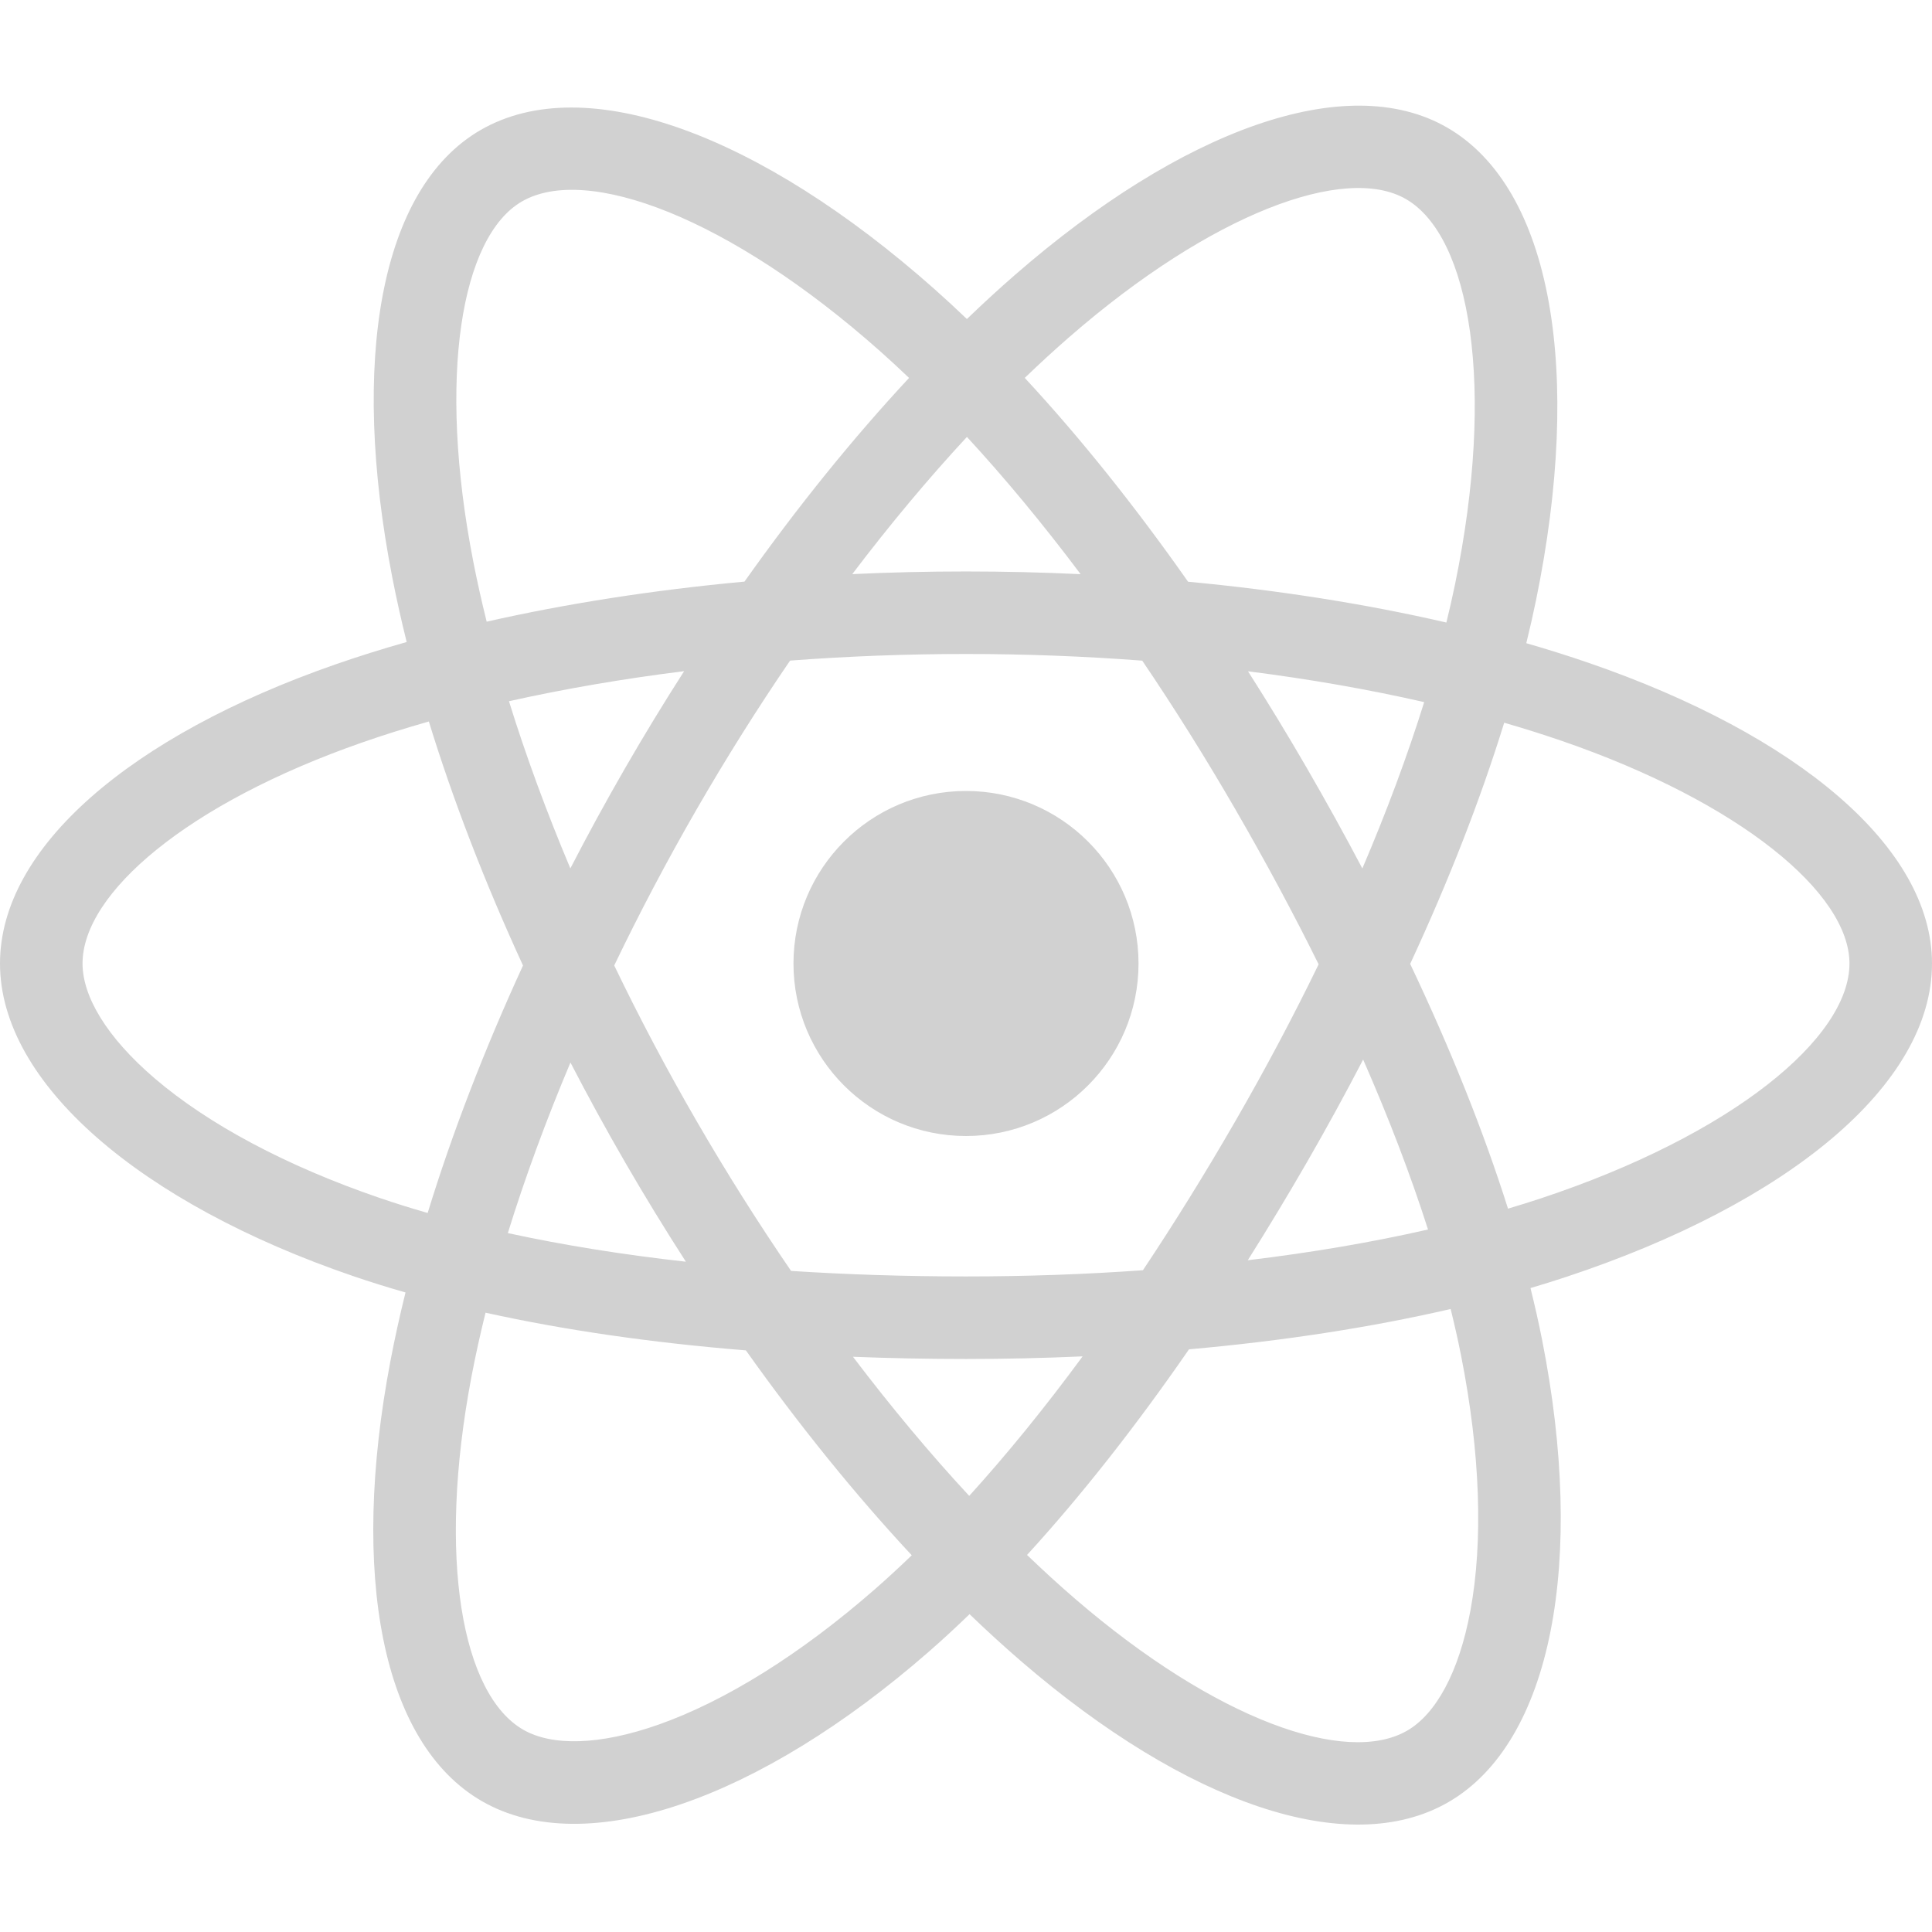 <svg width="256" height="256" viewBox="0 0 256 256" fill="none" xmlns="http://www.w3.org/2000/svg">
<path d="M210.483 87.824C207.828 86.91 205.076 86.045 202.242 85.227C202.708 83.326 203.136 81.45 203.516 79.606C209.754 49.325 205.675 24.93 191.747 16.898C178.392 9.197 156.551 17.227 134.493 36.424C132.372 38.27 130.245 40.224 128.118 42.272C126.702 40.917 125.287 39.608 123.877 38.355C100.759 17.828 77.587 9.178 63.673 17.233C50.33 24.957 46.379 47.89 51.995 76.588C52.537 79.36 53.171 82.191 53.887 85.069C50.608 86 47.442 86.992 44.413 88.048C17.309 97.497 0 112.307 0 127.668C0 143.533 18.582 159.446 46.812 169.095C49.039 169.857 51.351 170.577 53.733 171.26C52.96 174.373 52.288 177.423 51.723 180.398C46.369 208.598 50.55 230.989 63.857 238.664C77.601 246.59 100.669 238.443 123.13 218.809C124.906 217.257 126.687 215.611 128.472 213.886C130.786 216.114 133.095 218.222 135.393 220.2C157.15 238.922 178.638 246.482 191.932 238.786C205.663 230.837 210.126 206.783 204.332 177.518C203.89 175.283 203.375 173 202.797 170.676C204.417 170.197 206.007 169.702 207.557 169.188C236.905 159.465 256 143.745 256 127.668C256 112.251 238.132 97.342 210.483 87.824ZM204.118 158.808C202.718 159.271 201.282 159.719 199.818 160.153C196.578 149.896 192.206 138.99 186.855 127.721C191.961 116.721 196.165 105.954 199.314 95.764C201.933 96.522 204.474 97.321 206.924 98.164C230.613 106.32 245.064 118.377 245.064 127.668C245.064 137.564 229.458 150.411 204.118 158.808ZM193.604 179.642C196.166 192.583 196.531 204.283 194.835 213.429C193.31 221.648 190.244 227.127 186.452 229.322C178.385 233.991 161.132 227.921 142.525 211.91C140.392 210.074 138.244 208.115 136.088 206.04C143.302 198.151 150.511 188.98 157.547 178.794C169.923 177.696 181.615 175.9 192.218 173.449C192.74 175.556 193.204 177.622 193.604 179.642ZM87.276 228.515C79.394 231.298 73.116 231.378 69.321 229.19C61.246 224.533 57.889 206.554 62.468 182.438C62.993 179.676 63.617 176.839 64.337 173.939C74.823 176.258 86.43 177.927 98.835 178.933C105.919 188.9 113.336 198.061 120.811 206.083C119.178 207.659 117.551 209.16 115.934 210.575C106.001 219.257 96.048 225.417 87.276 228.515ZM50.349 158.747C37.866 154.48 27.557 148.935 20.491 142.884C14.142 137.447 10.936 132.048 10.936 127.668C10.936 118.346 24.834 106.456 48.012 98.375C50.825 97.394 53.769 96.47 56.824 95.602C60.028 106.022 64.23 116.917 69.301 127.934C64.164 139.115 59.902 150.183 56.667 160.726C54.489 160.099 52.379 159.441 50.349 158.747ZM62.727 74.488C57.916 49.9 61.111 31.353 69.152 26.698C77.716 21.74 96.654 28.809 116.615 46.533C117.891 47.666 119.172 48.851 120.456 50.078C113.018 58.065 105.669 67.157 98.648 77.066C86.608 78.181 75.083 79.974 64.487 82.375C63.821 79.695 63.231 77.062 62.727 74.488ZM173.154 101.755C170.621 97.38 168.02 93.108 165.369 88.952C173.537 89.985 181.363 91.356 188.712 93.033C186.506 100.104 183.756 107.497 180.519 115.077C178.196 110.668 175.74 106.223 173.154 101.755ZM128.122 57.894C133.166 63.359 138.218 69.46 143.187 76.08C138.18 75.844 133.111 75.721 128 75.721C122.937 75.721 117.906 75.841 112.93 76.074C117.904 69.515 122.999 63.422 128.122 57.894ZM82.802 101.831C80.272 106.218 77.861 110.639 75.575 115.069C72.391 107.516 69.666 100.089 67.441 92.917C74.745 91.283 82.534 89.946 90.65 88.933C87.961 93.127 85.339 97.431 82.802 101.831ZM90.883 167.183C82.498 166.247 74.592 164.98 67.29 163.39C69.551 156.091 72.335 148.505 75.588 140.79C77.879 145.216 80.299 149.638 82.845 154.036C85.438 158.515 88.126 162.904 90.883 167.183ZM128.425 198.213C123.241 192.621 118.071 186.434 113.022 179.78C117.924 179.972 122.921 180.071 128 180.071C133.218 180.071 138.376 179.953 143.453 179.727C138.468 186.501 133.435 192.697 128.425 198.213ZM180.623 140.396C184.045 148.195 186.929 155.741 189.219 162.916C181.797 164.61 173.783 165.974 165.339 166.987C167.997 162.776 170.62 158.43 173.198 153.961C175.805 149.438 178.282 144.909 180.623 140.396ZM163.725 148.497C159.723 155.436 155.614 162.059 151.444 168.312C143.847 168.855 135.999 169.135 128 169.135C120.033 169.135 112.284 168.887 104.822 168.403C100.483 162.068 96.285 155.425 92.309 148.557C88.343 141.707 84.694 134.799 81.387 127.93C84.693 121.046 88.334 114.13 92.277 107.293L92.276 107.294C96.229 100.439 100.39 93.828 104.689 87.533C112.302 86.957 120.11 86.657 128 86.657C135.925 86.657 143.743 86.96 151.354 87.54C155.587 93.789 159.72 100.378 163.689 107.235C167.703 114.169 171.39 121.038 174.725 127.775C171.4 134.628 167.721 141.567 163.725 148.497ZM186.285 26.373C194.857 31.317 198.191 51.254 192.805 77.399C192.461 79.067 192.075 80.766 191.654 82.488C181.033 80.037 169.5 78.214 157.425 77.081C150.391 67.064 143.102 57.957 135.785 50.073C137.752 48.181 139.716 46.376 141.673 44.673C160.572 28.226 178.237 21.732 186.285 26.373ZM128 104.808C140.625 104.808 150.86 115.043 150.86 127.668C150.86 140.293 140.625 150.528 128 150.528C115.375 150.528 105.14 140.293 105.14 127.668C105.14 115.043 115.375 104.808 128 104.808Z" fill="#D1D1D1"/>
</svg>
